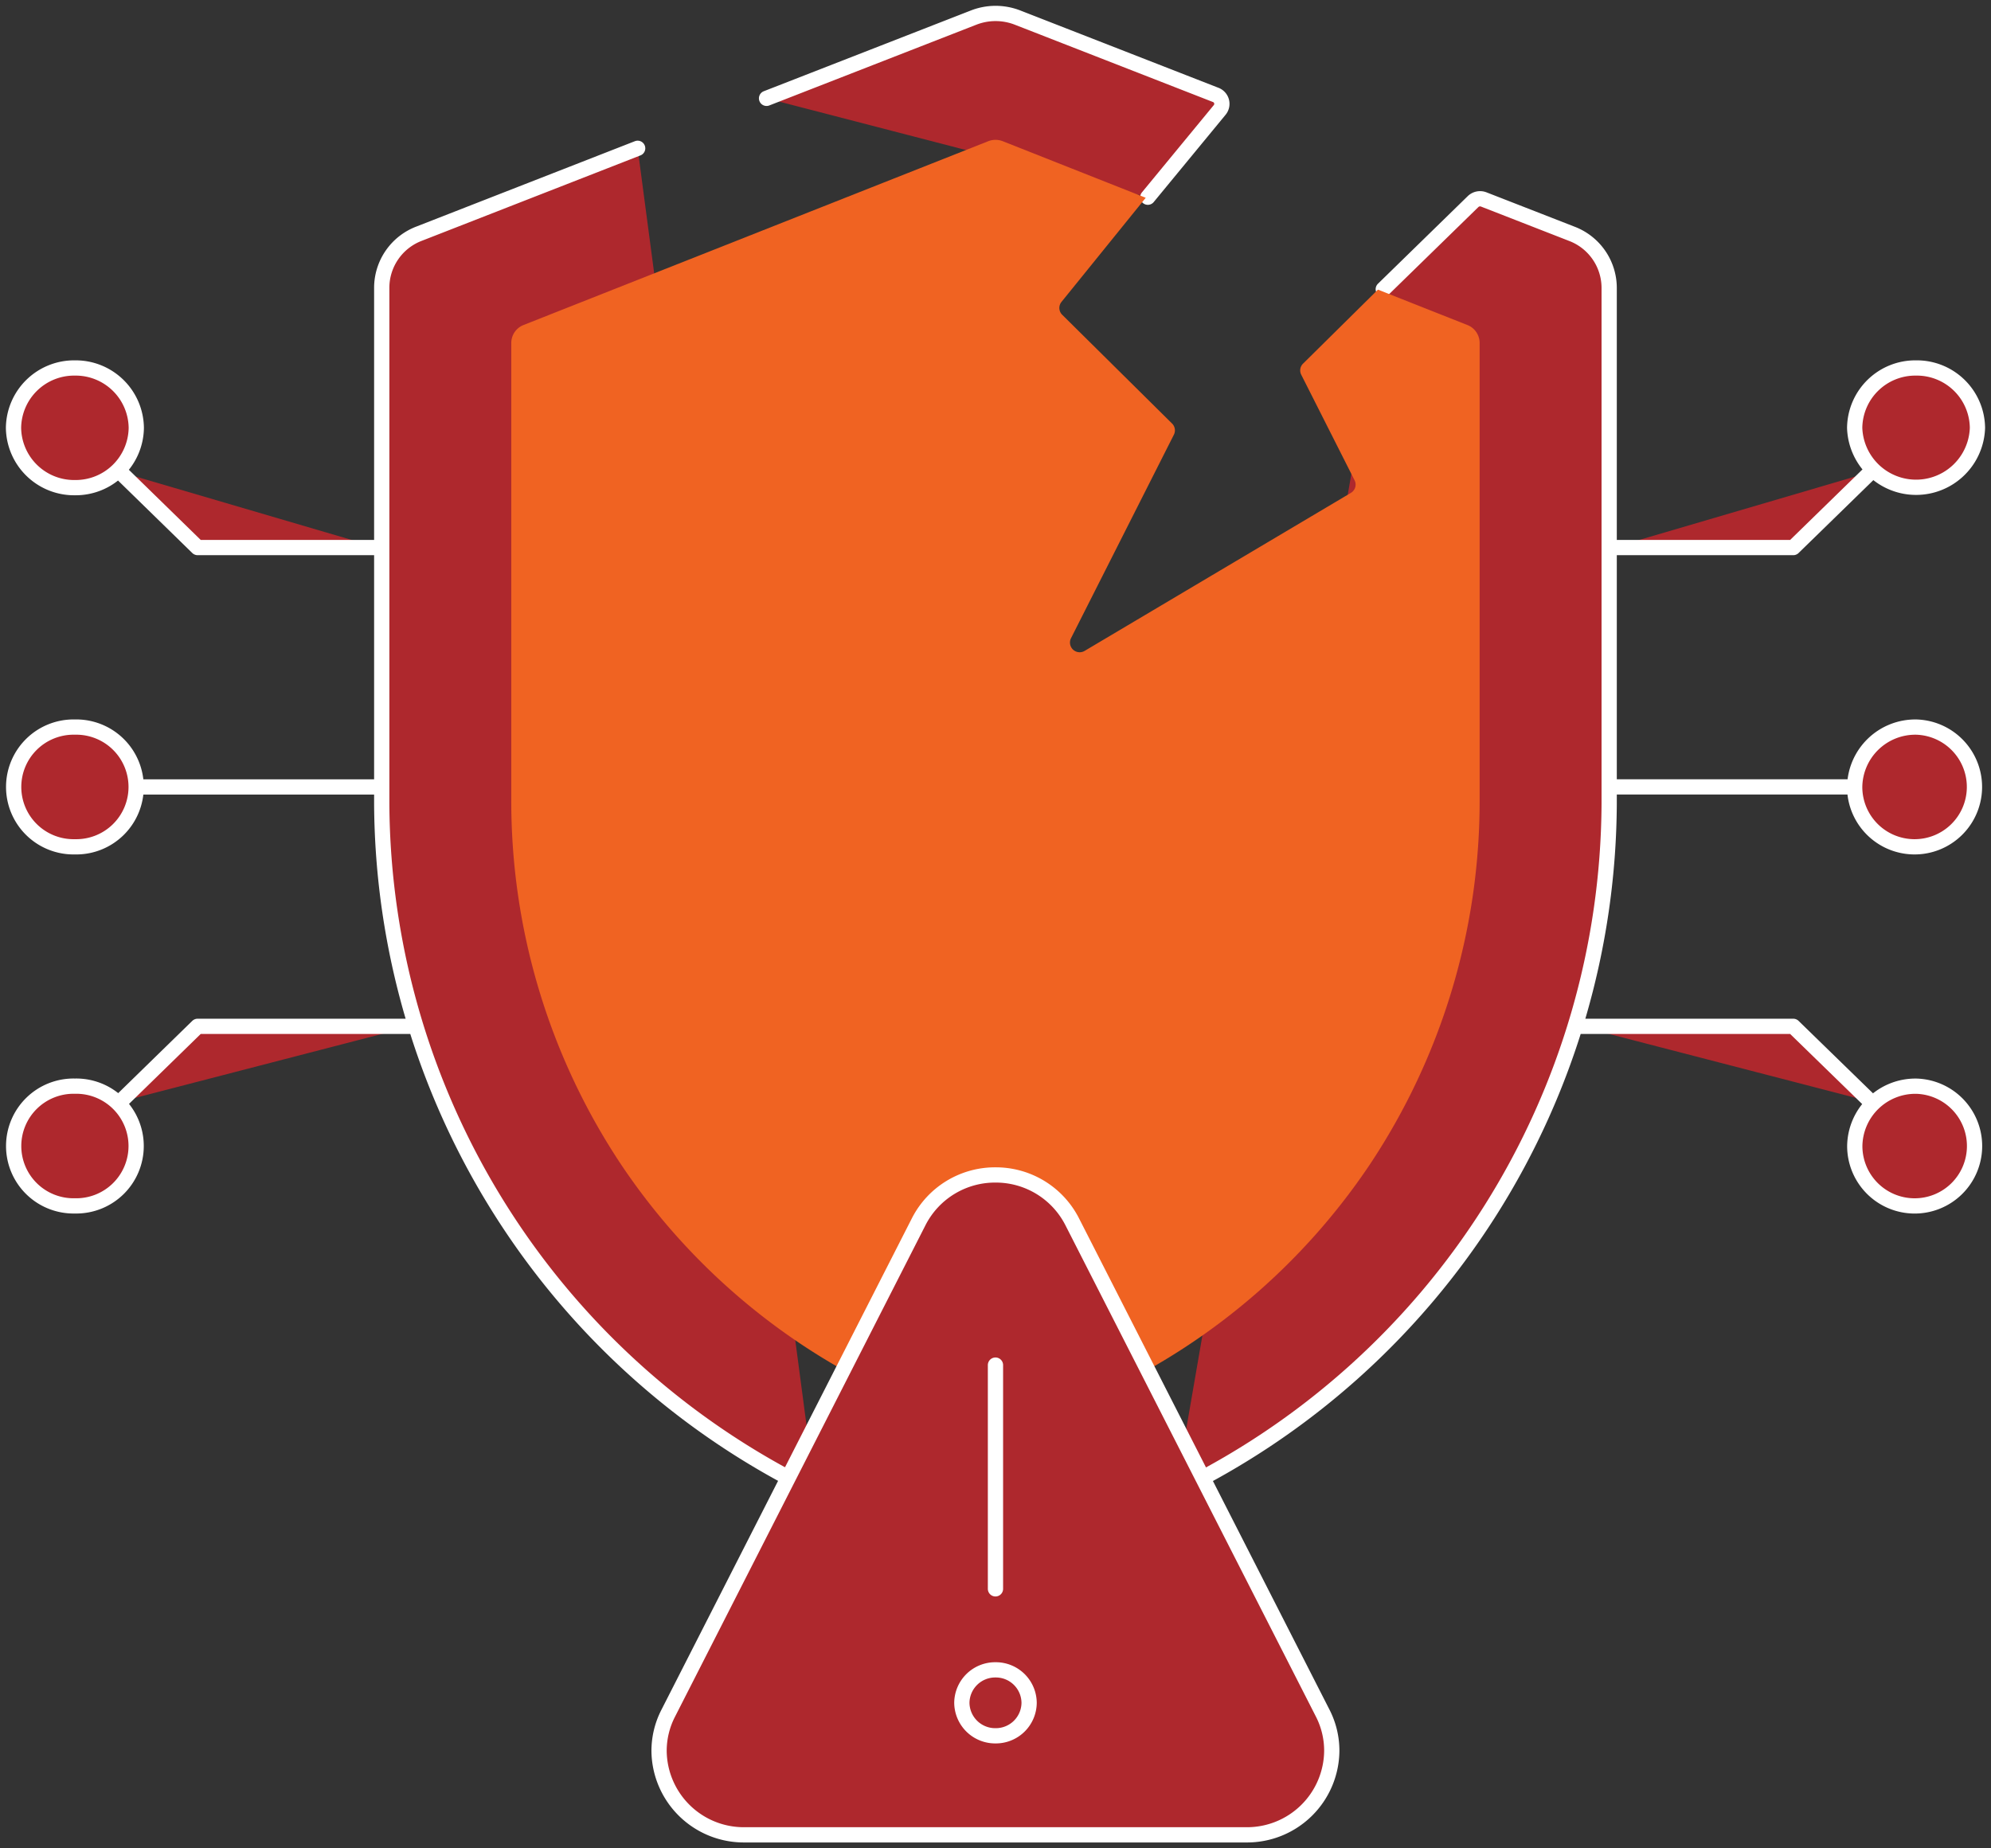<svg xmlns="http://www.w3.org/2000/svg" xmlns:xlink="http://www.w3.org/1999/xlink" width="65.258" height="60.59" viewBox="0 0 65.258 60.59">
  <rect x="0" y="0" width="65.258" height="60.59" fill="#333333" stroke="none"/>
  <defs>
    <clipPath id="clip-path">
      <path id="Path_50736" data-name="Path 50736" d="M0,25.778H65.258v-60.59H0Z" transform="translate(0 34.812)" fill="#ae282d"/>
    </clipPath>
  </defs>
  <g id="Group_158705" data-name="Group 158705" transform="translate(0 34.812)">
    <g id="Group_158573" data-name="Group 158573" transform="translate(0 -34.812)" clip-path="url(#clip-path)">
      <g id="Group_158567" data-name="Group 158567" transform="translate(0.443 0.436)">
        <path id="Path_50730" data-name="Path 50730" d="M.878,9.956a1.963,1.963,0,1,1,0,3.925,1.963,1.963,0,1,1,0-3.925m9.928,1.962H3.019M.878-1.817A1.987,1.987,0,0,1,2.89.145,1.987,1.987,0,0,1,.878,2.106,1.987,1.987,0,0,1-1.134.145,1.987,1.987,0,0,1,.878-1.817m0,23.545a1.963,1.963,0,1,1,0,3.925,1.963,1.963,0,1,1,0-3.925M61.225,9.956a1.963,1.963,0,1,1-2.012,1.962,1.988,1.988,0,0,1,2.012-1.962M51.3,11.917h7.787M61.225-1.817A1.987,1.987,0,0,1,63.237.145a2.013,2.013,0,0,1-4.024,0,1.987,1.987,0,0,1,2.012-1.962M59.74,1.593,57.2,4.07H51.3m9.928,17.659a1.963,1.963,0,1,1-2.012,1.963,1.988,1.988,0,0,1,2.012-1.963m-1.489.51L57.2,19.767H50.2M2.363,1.593,4.9,4.07h5.9M2.366,22.239,4.9,19.767h7.006M43.762-4.4l2.943-2.872a.331.331,0,0,1,.35-.07l2.892,1.128a1.9,1.9,0,0,1,1.219,1.76v16.93a25.2,25.2,0,0,1-14.218,22.55m-13.4-45.683,6.786-2.647a1.983,1.983,0,0,1,1.442,0l6.493,2.534a.314.314,0,0,1,.133.491L36.045-7.416m-10.9,42.431A25.2,25.2,0,0,1,10.935,12.471V-4.459a1.9,1.9,0,0,1,1.222-1.76l7.166-2.8" transform="translate(1.134 13.445)" fill="#ae282d"/>
      </g>
      <g id="Group_158568" data-name="Group 158568" transform="translate(0.443 0.436)">
        <path id="Path_50731" data-name="Path 50731" d="M.878,9.956a1.963,1.963,0,1,1,0,3.925,1.963,1.963,0,1,1,0-3.925Zm9.928,1.962H3.019M.878-1.817A1.987,1.987,0,0,1,2.89.145,1.987,1.987,0,0,1,.878,2.106,1.987,1.987,0,0,1-1.134.145,1.987,1.987,0,0,1,.878-1.817Zm0,23.545a1.963,1.963,0,1,1,0,3.925,1.963,1.963,0,1,1,0-3.925ZM61.225,9.956a1.963,1.963,0,1,1-2.012,1.962A1.988,1.988,0,0,1,61.225,9.956ZM51.3,11.917h7.787M61.225-1.817A1.987,1.987,0,0,1,63.237.145a2.013,2.013,0,0,1-4.024,0A1.987,1.987,0,0,1,61.225-1.817ZM59.74,1.593,57.2,4.07H51.3m9.928,17.659a1.963,1.963,0,1,1-2.012,1.963A1.988,1.988,0,0,1,61.225,21.729Zm-1.489.51L57.2,19.767H50.2M2.363,1.593,4.9,4.07h5.9M2.366,22.239,4.9,19.767h7.006M43.762-4.4l2.943-2.872a.331.331,0,0,1,.35-.07l2.892,1.128a1.9,1.9,0,0,1,1.219,1.76v16.93a25.2,25.2,0,0,1-14.218,22.55m-13.4-45.683,6.786-2.647a1.983,1.983,0,0,1,1.442,0l6.493,2.534a.314.314,0,0,1,.133.491L36.045-7.416m-10.9,42.431A25.2,25.2,0,0,1,10.935,12.471V-4.459a1.9,1.9,0,0,1,1.222-1.76l7.166-2.8" transform="translate(1.134 13.445)" fill="none" stroke="#fff" stroke-linecap="round" stroke-linejoin="round" stroke-width="0.5"/>
      </g>
      <g id="Group_158569" data-name="Group 158569" transform="translate(16.758 4.585)">
        <path id="Path_50732" data-name="Path 50732" d="M5.253,17.417a21.391,21.391,0,0,1-8.447-7.355A21.5,21.5,0,0,1-6.786-1.924V-16.862a.633.633,0,0,1,.4-.587L8.848-23.476a.654.654,0,0,1,.474,0l4.687,1.855-2.762,3.415a.314.314,0,0,0,.025.421l3.6,3.565a.315.315,0,0,1,.06.366L11.559-7.18a.318.318,0,0,0,.451.412l8.723-5.178a.315.315,0,0,0,.121-.414l-1.748-3.46a.311.311,0,0,1,.06-.364L21.62-18.61l2.933,1.161a.631.631,0,0,1,.4.587V-1.924a21.5,21.5,0,0,1-3.591,11.985A21.411,21.411,0,0,1,12.9,17.422c-3.717,2.3-7.65-.005-7.65-.005" transform="translate(6.786 23.52)" fill="#f06322"/>
      </g>
      <g id="Group_158570" data-name="Group 158570" transform="translate(21.602 38.52)">
        <path id="Path_50733" data-name="Path 50733" d="M4.811,2.652V9.987m10.732,4.088L7.32-2.059A2.807,2.807,0,0,0,4.811-3.582,2.807,2.807,0,0,0,2.3-2.059L-5.92,14.075A2.7,2.7,0,0,0-6.215,15.3a2.778,2.778,0,0,0,2.8,2.752H13.034a2.778,2.778,0,0,0,2.8-2.752,2.7,2.7,0,0,0-.295-1.227" transform="translate(6.215 3.582)" fill="#ae282d"/>
      </g>
      <g id="Group_158571" data-name="Group 158571" transform="translate(21.602 38.52)">
        <path id="Path_50734" data-name="Path 50734" d="M4.811,2.652V9.987m10.732,4.088L7.32-2.059A2.807,2.807,0,0,0,4.811-3.582,2.807,2.807,0,0,0,2.3-2.059L-5.92,14.075A2.7,2.7,0,0,0-6.215,15.3a2.778,2.778,0,0,0,2.8,2.752H13.034a2.778,2.778,0,0,0,2.8-2.752A2.7,2.7,0,0,0,15.543,14.075Z" transform="translate(6.215 3.582)" fill="none" stroke="#fff" stroke-linecap="round" stroke-linejoin="round" stroke-width="0.5"/>
      </g>
      <g id="Group_158572" data-name="Group 158572" transform="translate(31.526 54.745)">
        <path id="Path_50735" data-name="Path 50735" d="M.962.46a1.091,1.091,0,0,1-1.1,1.081A1.093,1.093,0,0,1-1.243.46,1.093,1.093,0,0,1-.139-.621,1.091,1.091,0,0,1,.962.46" transform="translate(1.243 0.621)" fill="none" stroke="#fff" stroke-linecap="round" stroke-linejoin="round" stroke-width="0.5"/>
      </g>
    </g>
  </g>
</svg>
